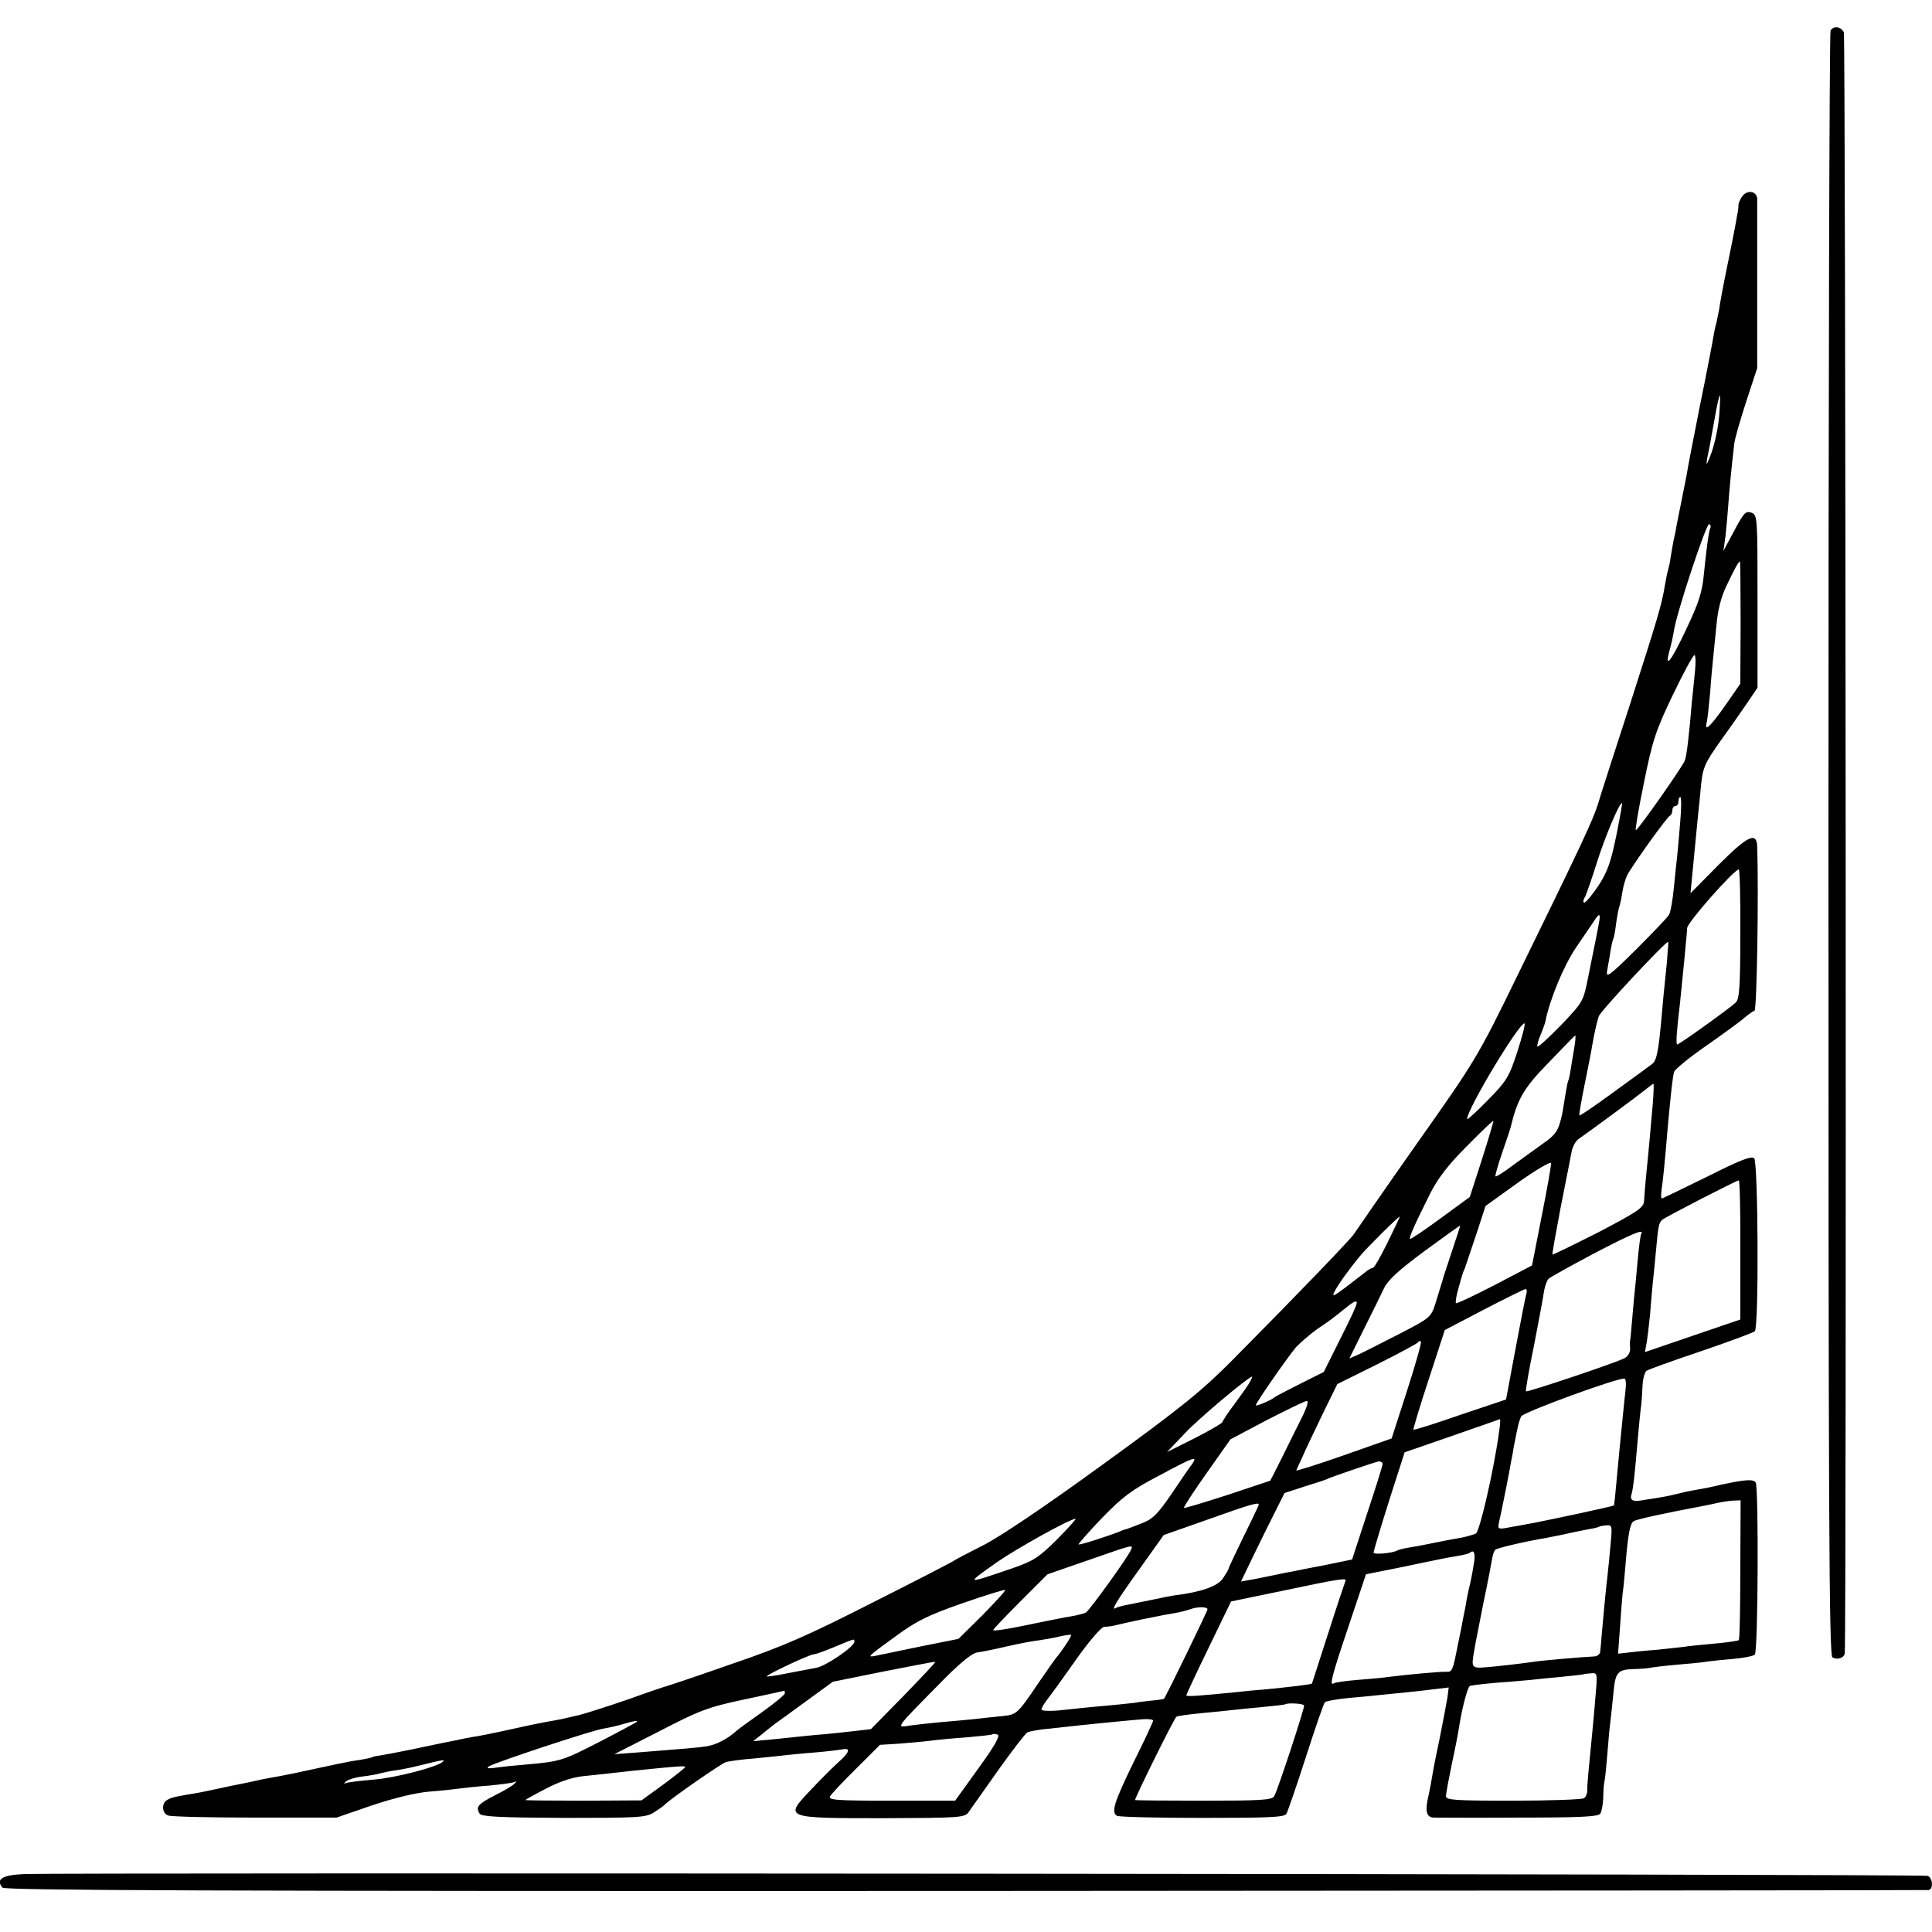 <?xml version="1.0" standalone="no"?>
<!DOCTYPE svg PUBLIC "-//W3C//DTD SVG 20010904//EN"
 "http://www.w3.org/TR/2001/REC-SVG-20010904/DTD/svg10.dtd">
<svg version="1.0" xmlns="http://www.w3.org/2000/svg"
 width="640pt" height="640pt" viewBox="0 0 640 640"
 preserveAspectRatio="xMidYMid meet">
<g transform="translate(0,640) scale(0.1,-0.1)"
fill="#000000" stroke="none">
<path d="M6064 6299 c-4 -7 -7 -1220 -7 -2696 0 -2208 2 -2686 13 -2693 16
-10 40 -2 41 14 6 70 3 5356 -3 5369 -10 19 -33 23 -44 6z"/>
<path d="M5775 5754 c-8 -9 -15 -23 -16 -32 0 -9 -2 -24 -4 -32 -1 -8 -5 -28
-8 -45 -3 -16 -15 -77 -27 -135 -12 -58 -23 -118 -25 -134 -3 -15 -7 -35 -9
-45 -3 -9 -8 -32 -11 -51 -3 -19 -23 -123 -45 -230 -21 -107 -41 -208 -43
-225 -3 -16 -11 -55 -17 -85 -6 -30 -13 -66 -16 -80 -2 -14 -7 -38 -11 -55 -3
-16 -7 -40 -9 -52 -1 -11 -5 -29 -8 -40 -3 -10 -8 -34 -11 -53 -10 -62 -24
-109 -116 -395 -50 -154 -98 -302 -106 -330 -17 -53 -52 -129 -266 -566 -132
-271 -139 -282 -334 -558 -109 -155 -202 -290 -208 -299 -10 -16 -178 -191
-400 -415 -102 -103 -168 -157 -430 -347 -194 -141 -344 -242 -400 -270 -49
-25 -92 -47 -95 -50 -3 -3 -123 -65 -268 -138 -214 -109 -300 -147 -465 -203
-111 -39 -209 -72 -217 -74 -8 -2 -65 -21 -125 -43 -61 -21 -135 -45 -165 -53
-64 -15 -54 -13 -110 -23 -25 -5 -52 -10 -60 -12 -127 -28 -168 -36 -185 -38
-11 -2 -33 -6 -50 -10 -16 -3 -39 -8 -50 -10 -11 -2 -56 -12 -100 -21 -44 -9
-91 -18 -105 -20 -14 -2 -25 -4 -25 -5 0 -2 -32 -9 -70 -14 -16 -3 -70 -14
-120 -25 -49 -11 -103 -22 -120 -25 -16 -3 -41 -7 -55 -10 -39 -9 -73 -16
-100 -21 -14 -3 -47 -10 -75 -16 -27 -6 -61 -12 -75 -14 -47 -8 -55 -11 -67
-18 -19 -12 -16 -44 4 -51 9 -4 139 -7 287 -7 l271 0 116 40 c71 24 145 42
190 46 41 3 85 8 99 10 14 2 59 7 100 10 41 4 79 9 85 12 7 4 7 2 0 -5 -6 -7
-35 -24 -65 -39 -57 -29 -65 -39 -51 -61 6 -10 68 -13 278 -14 246 0 272 1
299 18 16 10 31 21 34 24 16 18 189 138 205 143 11 3 54 9 95 12 41 4 89 9
105 11 17 2 60 6 97 9 37 3 77 8 88 10 29 6 25 -9 -12 -42 -18 -16 -60 -58
-92 -92 -89 -94 -90 -94 241 -94 249 1 268 2 281 19 7 11 52 73 98 139 47 66
91 123 97 126 7 4 41 10 77 13 36 4 81 9 100 11 48 5 168 17 208 20 17 1 32
-1 32 -5 0 -3 -29 -66 -65 -138 -64 -132 -75 -165 -55 -177 6 -4 133 -7 282
-7 218 0 272 2 279 13 5 8 34 93 65 189 31 96 59 178 63 181 3 4 38 10 76 14
39 3 86 8 105 10 19 2 60 6 90 9 30 3 74 8 97 11 l42 5 -4 -32 c-3 -17 -14
-77 -25 -132 -12 -56 -23 -112 -25 -126 -2 -14 -8 -45 -13 -69 -12 -50 -7 -71
17 -72 9 0 135 -1 280 0 207 0 266 3 272 13 5 7 9 31 10 53 0 22 2 49 5 60 2
11 6 52 9 90 3 39 7 86 10 105 2 19 7 62 10 95 6 65 14 74 65 76 19 0 44 2 55
4 11 2 49 7 85 10 36 3 81 7 100 10 19 3 62 7 95 10 32 3 63 9 68 14 11 11 13
552 3 570 -8 12 -35 10 -118 -8 -24 -6 -59 -13 -78 -16 -19 -3 -51 -10 -70
-15 -19 -5 -52 -11 -72 -14 -21 -3 -41 -6 -45 -7 -24 -4 -34 3 -29 19 6 18 11
64 21 181 3 38 8 84 10 103 3 18 5 52 6 76 1 23 7 46 13 51 6 4 88 34 181 65
94 32 174 62 178 66 14 13 11 560 -2 573 -9 9 -49 -7 -156 -61 -80 -39 -147
-72 -150 -72 -3 0 -3 12 -1 28 4 24 10 80 21 212 9 98 16 167 21 180 3 8 50
47 105 85 56 39 112 80 126 92 14 12 29 23 35 25 8 3 14 388 9 544 -2 50 -32
35 -127 -60 l-94 -95 5 52 c7 74 16 166 20 207 2 19 7 64 10 100 6 58 13 73
64 145 32 44 72 102 90 128 l33 49 0 286 c0 282 0 286 -21 294 -18 6 -25 -1
-56 -60 l-36 -67 7 50 c3 27 7 72 9 100 3 44 10 121 20 205 1 14 19 76 39 138
l37 113 0 272 c0 150 0 279 0 288 -1 24 -28 31 -46 13z m-80 -732 c-3 -38 -15
-93 -26 -123 -15 -40 -18 -45 -14 -19 4 19 8 40 9 45 1 6 8 45 16 88 7 42 15
77 17 77 2 0 1 -31 -2 -68z m-29 -370 c-5 -9 -13 -66 -22 -157 -5 -55 -17 -93
-57 -177 -50 -107 -74 -138 -57 -75 5 17 12 48 15 67 9 61 108 359 117 354 5
-3 6 -9 4 -12z m100 -314 l-1 -203 -50 -72 c-49 -70 -71 -91 -61 -55 2 9 7 53
11 97 3 44 8 96 10 115 2 19 7 68 11 109 4 48 15 93 33 130 27 57 40 81 45 81
1 0 2 -91 2 -202z m-151 -160 c-3 -29 -7 -73 -10 -98 -10 -121 -18 -186 -24
-200 -9 -22 -155 -230 -162 -230 -3 0 9 71 27 158 28 139 39 172 95 289 35 73
67 132 72 133 4 0 5 -24 2 -52z m-49 -500 c-4 -46 -8 -96 -10 -113 -2 -16 -7
-64 -11 -105 -4 -41 -11 -82 -16 -90 -4 -8 -54 -60 -109 -115 -90 -89 -101
-97 -96 -70 3 17 8 45 11 64 3 19 7 37 9 40 2 3 7 28 10 55 4 27 9 52 11 55 1
3 6 23 9 44 3 21 11 48 17 59 18 34 132 193 141 196 4 2 8 10 8 18 0 8 5 14
10 14 6 0 10 7 10 15 0 8 3 15 6 15 4 0 4 -37 0 -82z m-212 -47 c-18 -87 -29
-119 -59 -165 -21 -31 -42 -56 -47 -56 -4 0 -4 8 2 18 5 9 23 61 40 115 26 83
74 197 83 197 2 0 -7 -49 -19 -109z m411 -324 c0 -176 -3 -216 -15 -228 -20
-19 -187 -139 -194 -139 -5 0 -2 44 9 135 2 22 7 72 11 110 4 39 8 81 9 95 2
14 3 35 4 46 1 19 155 193 171 194 3 0 6 -96 5 -213z m-470 26 c-8 -42 -8 -41
-33 -165 -17 -86 -17 -86 -90 -163 -41 -42 -76 -74 -79 -72 -2 3 2 20 10 38 8
19 15 39 16 44 15 76 62 188 103 248 27 40 55 80 61 90 17 25 20 21 12 -20z
m229 -90 c-1 -21 -5 -60 -8 -88 -3 -27 -8 -79 -11 -115 -11 -125 -17 -155 -34
-166 -9 -7 -65 -48 -126 -92 -60 -44 -111 -79 -113 -77 -2 1 6 47 17 101 11
55 23 113 25 129 9 50 15 76 22 98 4 16 220 247 230 247 1 0 0 -17 -2 -37z
m-497 -325 c-28 -86 -36 -99 -99 -163 -37 -38 -68 -66 -68 -62 0 33 171 317
190 317 4 0 -7 -42 -23 -92z m189 17 c-3 -19 -9 -52 -12 -72 -3 -21 -7 -40 -9
-43 -2 -3 -6 -26 -10 -50 -4 -25 -8 -49 -9 -55 -13 -61 -20 -72 -67 -105 -27
-19 -72 -52 -101 -73 -28 -21 -52 -36 -54 -34 -2 2 8 37 22 78 14 41 27 79 28
84 23 95 43 130 126 215 47 49 86 89 88 90 2 0 1 -16 -2 -35z m259 -192 c-7
-78 -11 -129 -21 -228 -4 -38 -7 -81 -8 -95 -2 -21 -23 -35 -151 -102 -83 -42
-151 -75 -152 -74 -2 2 11 72 27 157 17 85 33 167 36 183 3 17 13 35 22 42 46
32 200 146 222 164 14 11 26 20 27 20 2 0 1 -30 -2 -67z m-566 -184 l-40 -124
-97 -71 c-53 -39 -99 -70 -101 -68 -4 4 13 43 66 149 25 50 59 95 121 157 47
48 87 86 89 85 1 -2 -16 -59 -38 -128z m198 -188 l-32 -163 -124 -65 c-68 -35
-125 -62 -128 -60 -2 3 1 25 8 48 15 54 14 51 22 69 3 8 19 58 37 110 l31 95
107 77 c59 42 108 71 110 65 1 -7 -13 -86 -31 -176z m658 -111 l0 -231 -158
-54 -158 -54 5 27 c3 15 8 59 12 97 3 39 7 86 9 105 2 19 7 64 10 100 8 89 10
99 21 109 10 9 245 130 254 131 3 0 6 -104 5 -230z m-1168 25 c-23 -47 -45
-85 -49 -85 -4 0 -16 -6 -25 -14 -10 -8 -40 -31 -66 -51 -40 -30 -46 -32 -36
-13 12 23 46 71 84 117 20 25 127 131 132 131 1 0 -17 -38 -40 -85z m212 -32
c-16 -49 -30 -90 -30 -93 -2 -7 -6 -20 -23 -75 -16 -50 -17 -50 -123 -105 -59
-30 -119 -61 -135 -68 l-28 -12 48 97 c27 54 57 115 67 136 13 27 48 59 133
122 64 47 117 85 119 85 1 0 -12 -39 -28 -87z m628 60 c-3 -5 -8 -44 -12 -88
-4 -44 -9 -100 -12 -125 -2 -25 -6 -65 -8 -90 -2 -25 -4 -47 -5 -50 -1 -3 -1
-15 0 -27 1 -12 -7 -26 -18 -32 -28 -15 -323 -114 -327 -110 -2 2 10 72 27
154 16 83 31 163 33 179 3 16 9 34 15 40 5 5 72 42 147 82 128 67 171 85 160
67z m-381 -200 c-3 -10 -19 -92 -36 -183 l-31 -166 -152 -51 c-83 -29 -153
-51 -155 -49 -1 2 21 77 51 167 l53 163 130 68 c71 37 133 67 137 68 5 0 6 -8
3 -17z m-569 -50 c-6 -16 -32 -68 -57 -118 l-45 -90 -80 -40 c-44 -22 -82 -42
-85 -45 -8 -8 -60 -30 -60 -25 0 8 106 160 133 192 16 17 48 44 70 60 42 28
52 36 97 72 34 28 42 26 27 -6z m174 -270 l-51 -158 -159 -56 c-88 -31 -159
-53 -157 -50 1 3 11 24 21 46 9 22 40 85 66 140 l49 100 131 65 c72 36 133 69
136 73 3 5 7 6 10 3 3 -2 -18 -76 -46 -163z m-520 30 c-5 -10 -28 -42 -50 -72
-23 -30 -41 -58 -41 -61 0 -4 -41 -28 -92 -54 l-92 -46 60 63 c46 49 207 184
222 187 1 0 -2 -8 -7 -17z m1244 -26 c-4 -33 -12 -117 -20 -197 -15 -159 -17
-185 -19 -187 -2 -3 -214 -48 -266 -58 -14 -2 -46 -9 -72 -13 -45 -9 -47 -8
-43 12 8 34 37 179 41 206 3 14 7 36 9 50 3 14 8 38 11 54 3 16 9 36 13 44 9
15 330 132 343 125 4 -2 5 -18 3 -36z m-1073 -94 c-16 -32 -46 -92 -66 -133
l-38 -75 -141 -47 c-78 -25 -143 -45 -145 -43 -2 2 32 54 75 115 l79 112 119
63 c66 34 126 63 133 64 8 1 2 -20 -16 -56z m654 -45 c-16 -121 -64 -331 -77
-338 -8 -4 -30 -10 -49 -14 -19 -3 -46 -8 -60 -11 -14 -3 -36 -7 -50 -10 -14
-3 -41 -8 -60 -11 -19 -3 -38 -8 -41 -10 -15 -9 -79 -15 -79 -7 0 4 23 81 51
170 l52 162 156 54 c86 30 158 55 160 56 1 0 1 -18 -3 -41z m-1017 -108 c-8
-10 -39 -55 -69 -100 -46 -67 -62 -83 -100 -97 -25 -10 -47 -18 -50 -19 -3 0
-12 -3 -20 -7 -49 -19 -134 -46 -137 -43 -2 1 33 41 77 87 68 70 98 93 188
140 119 64 130 67 111 39z m631 0 c0 -5 -23 -79 -51 -163 l-50 -153 -87 -18
c-48 -9 -98 -19 -112 -22 -14 -2 -45 -9 -70 -14 -25 -5 -57 -12 -72 -14 l-27
-5 37 77 c20 42 53 108 72 146 l35 70 70 23 c39 12 70 22 70 23 0 2 162 58
173 59 6 0 12 -3 12 -9z m1185 -349 c0 -126 -2 -231 -5 -234 -3 -3 -41 -8 -84
-12 -43 -4 -86 -8 -95 -10 -9 -1 -50 -6 -91 -10 -41 -3 -87 -8 -103 -10 l-27
-3 6 81 c3 45 7 98 9 117 3 19 7 64 10 100 8 99 15 134 27 141 9 6 106 27 207
46 13 2 40 8 60 12 20 5 47 9 61 10 l26 1 -1 -229z m-1595 215 c0 -2 -22 -49
-50 -105 -27 -56 -50 -104 -50 -107 0 -3 -9 -18 -20 -34 -18 -25 -71 -44 -160
-55 -8 -1 -40 -7 -71 -14 -30 -6 -68 -14 -84 -17 -16 -3 -32 -7 -37 -10 -21
-13 -1 20 75 126 l82 115 145 51 c137 49 170 59 170 50z m-668 -115 c-61 -61
-79 -72 -148 -96 -159 -54 -157 -55 -50 21 62 43 237 141 259 143 4 1 -23 -30
-61 -68z m1833 -19 c-3 -37 -8 -83 -10 -102 -5 -39 -16 -158 -20 -205 -1 -16
-3 -37 -4 -45 0 -9 -9 -16 -18 -17 -43 -2 -180 -14 -203 -18 -33 -5 -135 -17
-171 -19 -26 -2 -33 4 -30 26 2 22 15 88 36 193 14 66 26 130 28 142 2 12 6
25 10 29 5 6 110 30 167 39 14 3 36 7 50 10 30 7 61 13 96 20 15 2 28 6 30 7
2 2 13 4 24 5 21 2 21 -1 15 -65z m-1588 -15 c-8 -22 -138 -202 -150 -209 -7
-3 -28 -9 -47 -12 -19 -3 -86 -16 -147 -29 -62 -13 -113 -21 -113 -17 0 3 41
46 90 95 l90 90 133 46 c152 53 151 53 144 36z m1137 -36 c-2 -15 -8 -50 -14
-77 -7 -27 -13 -60 -15 -74 -3 -14 -7 -36 -10 -50 -2 -14 -10 -50 -16 -80 -16
-82 -18 -89 -37 -88 -17 1 -121 -8 -192 -17 -19 -3 -66 -7 -104 -10 -38 -3
-72 -8 -77 -11 -16 -10 -9 19 49 191 l57 170 110 22 c61 13 121 25 135 28 14
3 41 8 60 11 19 3 37 8 39 10 12 11 18 1 15 -25z m-427 -68 c-2 -5 -28 -82
-57 -173 -29 -91 -54 -166 -54 -167 -2 -3 -79 -12 -151 -19 -38 -3 -81 -7 -95
-9 -131 -13 -170 -16 -170 -11 0 3 33 74 74 158 l74 153 174 36 c184 39 212
43 205 32z m-1202 -113 l-80 -79 -130 -26 c-71 -15 -139 -29 -149 -31 -24 -4
-20 0 77 70 63 46 103 66 215 105 75 26 139 46 142 44 2 -2 -32 -39 -75 -83z
m745 19 c0 -6 -138 -290 -144 -296 -1 -2 -22 -5 -47 -7 -24 -3 -44 -5 -44 -6
0 0 -25 -3 -55 -6 -73 -7 -112 -10 -192 -19 -38 -4 -68 -3 -68 2 0 5 9 20 19
33 11 14 54 73 96 133 44 62 83 107 93 108 9 0 24 2 32 4 30 7 66 15 90 20 14
3 36 7 50 10 14 3 40 8 59 11 19 3 42 9 53 13 24 9 58 9 58 0z m-472 -121
c-12 -18 -25 -35 -28 -38 -3 -3 -30 -41 -60 -85 -70 -104 -72 -105 -122 -110
-24 -2 -65 -7 -93 -10 -27 -3 -77 -7 -110 -10 -33 -3 -78 -8 -100 -11 -48 -8
-51 -12 92 133 69 71 111 106 130 109 15 2 60 11 98 20 39 9 86 18 105 20 19
3 51 8 70 13 19 4 37 7 38 5 2 -1 -7 -17 -20 -36z m-698 13 c0 -16 -97 -82
-127 -86 -15 -3 -58 -11 -95 -18 -38 -8 -68 -12 -68 -10 0 6 143 73 156 73 6
0 37 11 70 25 70 29 64 27 64 16z m163 -179 l-108 -110 -60 -7 c-33 -4 -76 -8
-95 -10 -19 -1 -66 -6 -105 -10 -38 -4 -83 -9 -100 -10 l-30 -3 30 24 c17 14
35 28 40 32 6 4 51 37 102 74 l92 67 168 34 c92 18 169 33 171 32 2 -2 -46
-52 -105 -113z m2292 -5 c-4 -45 -8 -95 -10 -112 -12 -122 -18 -182 -17 -197
0 -10 -5 -21 -11 -25 -7 -4 -112 -8 -234 -8 -196 0 -223 2 -223 15 0 9 9 56
19 105 11 50 22 107 25 128 9 57 27 127 35 132 4 2 45 7 92 11 46 3 95 8 109
9 14 2 59 6 100 10 41 4 76 8 77 9 1 1 12 2 24 3 21 2 21 0 14 -80z m-2685 14
c0 -5 -34 -33 -76 -63 -41 -29 -81 -58 -87 -64 -28 -25 -65 -44 -97 -49 -34
-5 -63 -7 -225 -20 l-80 -6 149 76 c133 69 162 80 280 105 72 15 132 29 134
29 1 1 2 -3 2 -8z m1720 -41 c0 -14 -88 -282 -99 -300 -7 -13 -44 -15 -235
-15 -124 0 -226 1 -226 2 0 9 130 272 137 276 4 3 42 8 83 12 41 4 86 8 100
10 14 2 59 6 100 10 41 4 76 8 77 9 8 6 63 3 63 -4z m-2211 -54 c-2 -2 -57
-32 -121 -65 -123 -63 -130 -66 -243 -76 -38 -3 -86 -8 -105 -11 -24 -3 -30
-2 -20 5 24 14 341 119 380 125 19 3 49 10 65 15 34 10 50 13 44 7z m1132
-154 l-77 -107 -211 0 c-185 0 -210 2 -203 15 5 8 44 50 87 92 l78 78 65 4
c36 3 83 7 105 10 22 3 76 8 120 11 44 4 82 8 83 10 2 2 10 1 17 -1 9 -4 -11
-39 -64 -112z m-1773 23 c-17 -18 -157 -54 -228 -60 -47 -4 -89 -9 -95 -12 -7
-4 -6 -2 0 5 6 6 30 14 55 17 25 3 52 8 61 11 10 2 30 7 45 9 31 4 58 10 114
24 44 11 55 12 48 6z m802 -18 c0 -3 -33 -29 -72 -58 l-73 -53 -192 -1 c-106
0 -193 1 -193 2 0 1 30 18 67 37 43 23 87 38 123 42 30 3 105 11 165 18 145
15 175 17 175 13z"/>
<path d="M82 192 c-75 -3 -97 -17 -74 -45 8 -9 674 -12 3189 -11 1748 1 3184
2 3191 3 17 1 15 40 -2 47 -15 6 -6170 11 -6304 6z"/>
</g>
</svg>
